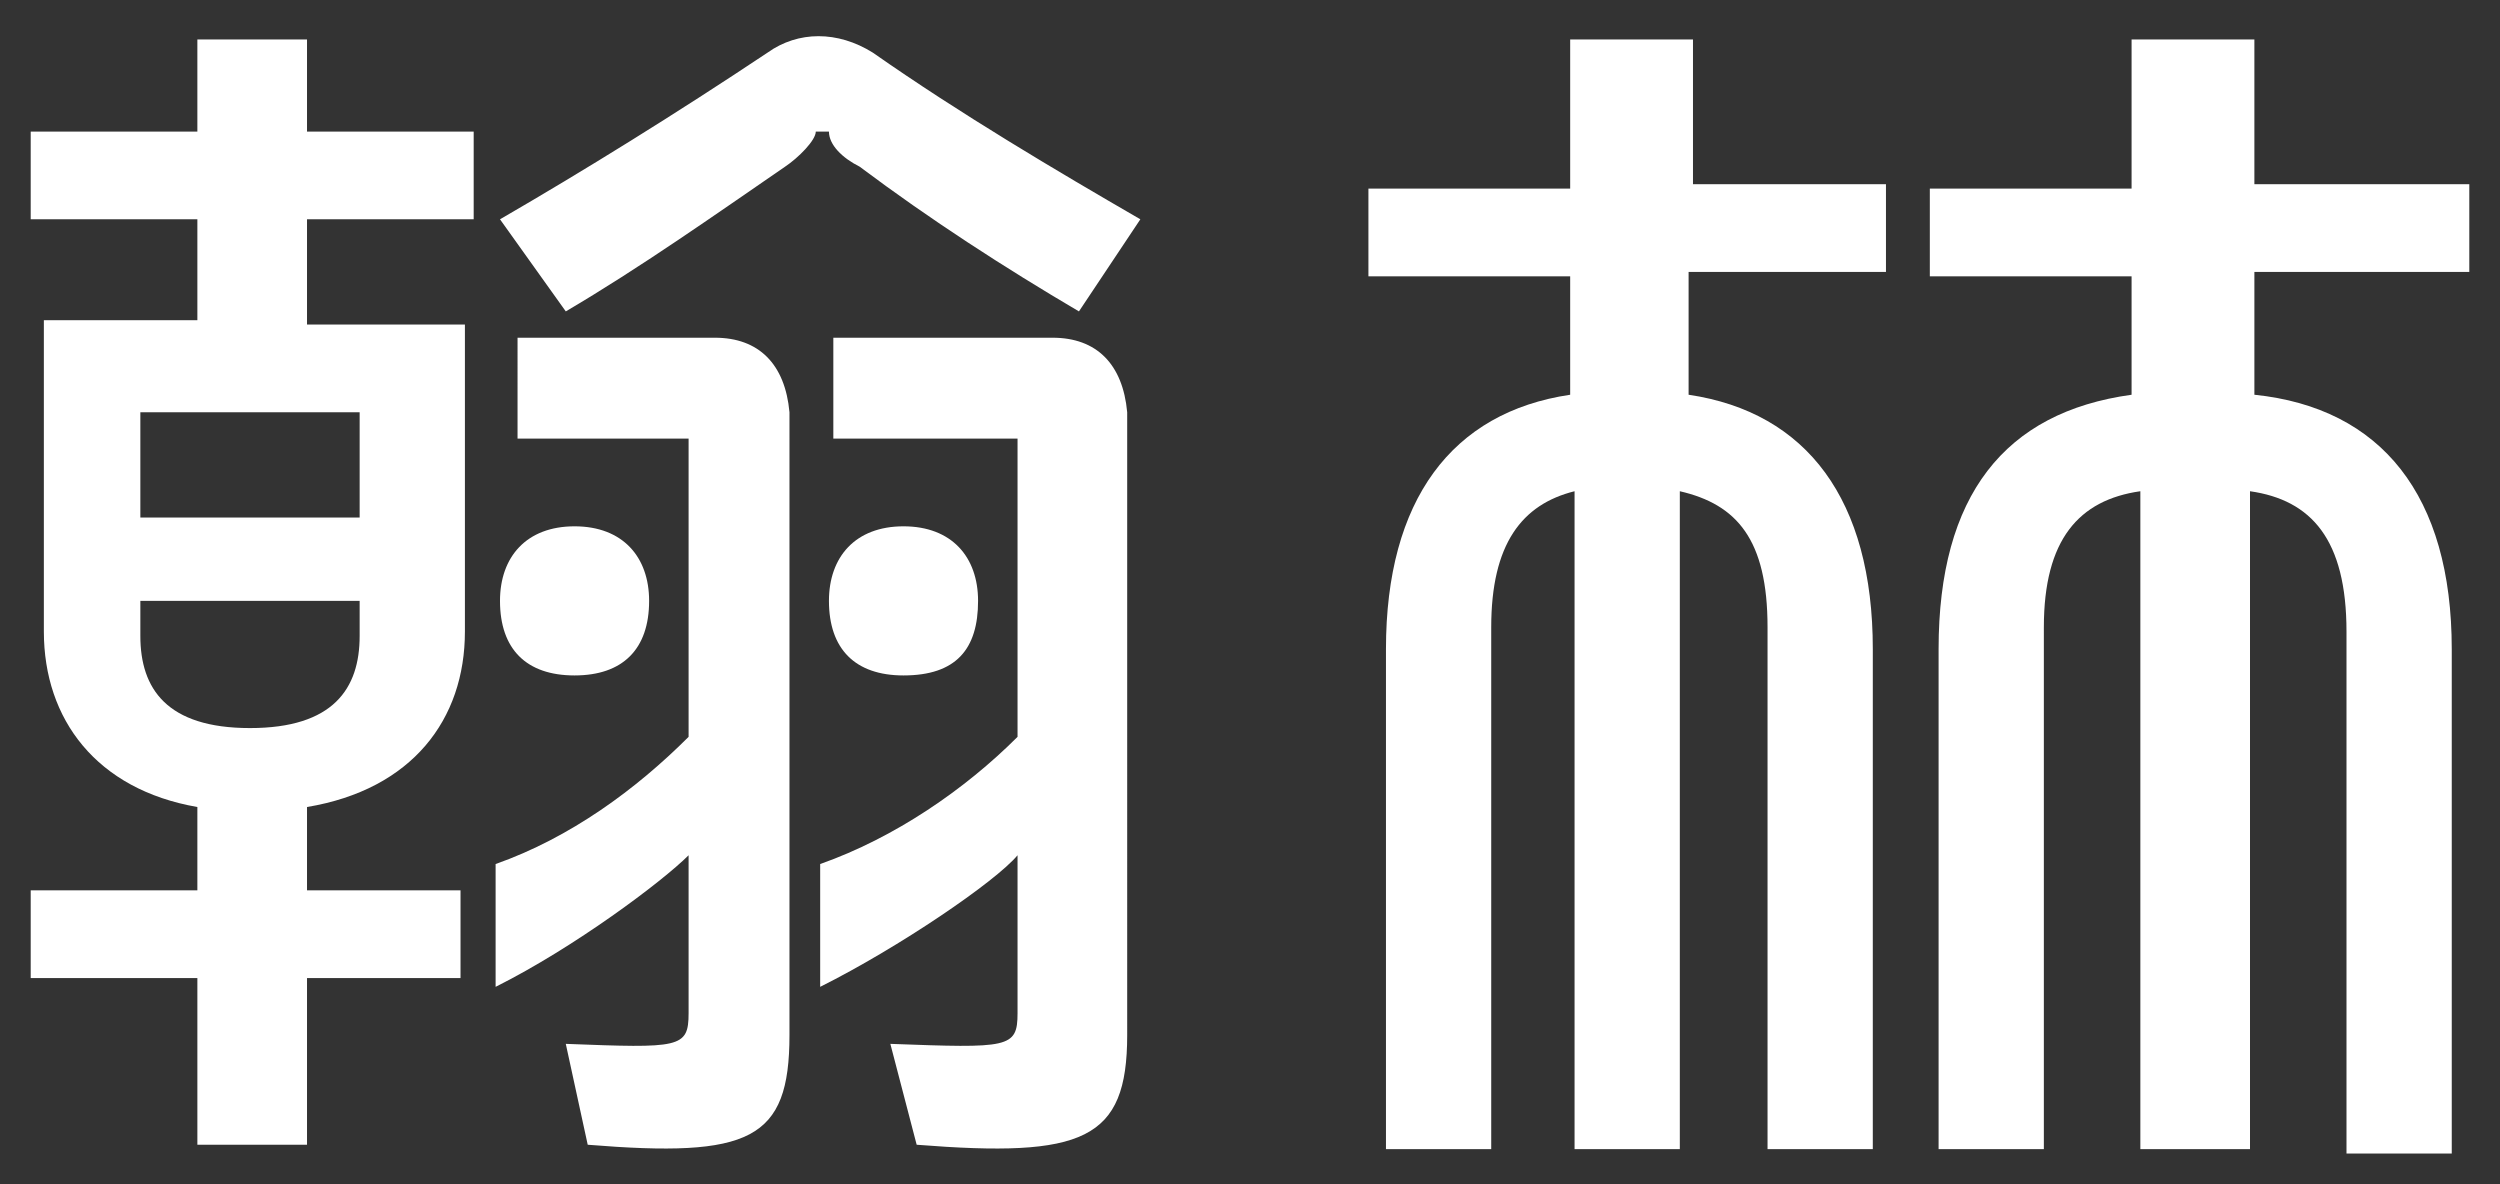 <?xml version="1.0" encoding="utf-8"?>
<!-- Generator: Adobe Illustrator 28.3.0, SVG Export Plug-In . SVG Version: 6.00 Build 0)  -->
<svg version="1.1" id="圖層_1" xmlns="http://www.w3.org/2000/svg" xmlns:xlink="http://www.w3.org/1999/xlink" x="0px" y="0px"
	 viewBox="0 0 57 27" style="enable-background:new 0 0 57 27;" xml:space="preserve">
<rect x="0" y="0" width="57" height="27" fill="#333333" stroke="none"/>
<style type="text/css">
	.st0{fill:#FFFFFF;}
</style>
<g>
	<path class="st0" d="M16.3,7.7h-4.5V10h3.9v6.8c-1.2,1.2-2.7,2.3-4.4,2.9v2.8c1.8-0.9,3.8-2.4,4.4-3v3.6c0,0.8-0.2,0.8-2.8,0.7
		l0.5,2.3c3.7,0.3,4.6-0.1,4.6-2.5V9.4C17.9,8.3,17.3,7.7,16.3,7.7z"/>
	<path class="st0" d="M7,0.9H4.5V3H0.7v2h3.8v2.3H1v7.1c0,2,1.2,3.6,3.5,4v1.9H0.7v2h3.8v3.8H7v-3.8h3.5v-2H7v-1.9
		c2.4-0.4,3.6-2,3.6-4V7.4H7V5h3.8V3H7V0.9z M8.2,14.5c0,1.2-0.6,2.1-2.5,2.1s-2.5-0.9-2.5-2.1v-0.8h5V14.5z M8.2,9.4v2.4h-5V9.4
		H8.2z"/>
	<path class="st0" d="M17.5,1.2c-2.1,1.4-4.2,2.7-6.1,3.8l1.5,2.1c1.7-1,3.4-2.2,5-3.3c0.3-0.2,0.7-0.6,0.7-0.8h0.3
		c0,0.3,0.3,0.6,0.7,0.8c1.6,1.2,3.3,2.3,5,3.3L26,5c-1.9-1.1-4.1-2.4-6.1-3.8C19.1,0.7,18.2,0.7,17.5,1.2z"/>
	<path class="st0" d="M14.8,13.7c0-1-0.6-1.7-1.7-1.7c-1.1,0-1.7,0.7-1.7,1.7c0,1.1,0.6,1.7,1.7,1.7C14.2,15.4,14.8,14.8,14.8,13.7z
		"/>
	<path class="st0" d="M22.3,13.7c0-1-0.6-1.7-1.7-1.7c-1.1,0-1.7,0.7-1.7,1.7c0,1.1,0.6,1.7,1.7,1.7C21.8,15.4,22.3,14.8,22.3,13.7z
		"/>
	<path class="st0" d="M24,7.7H19V10h4.2v6.8c-1.2,1.2-2.8,2.3-4.5,2.9v2.8c1.8-0.9,4-2.4,4.5-3v3.6c0,0.8-0.2,0.8-2.9,0.7l0.6,2.3
		c3.8,0.3,4.8-0.1,4.8-2.5V9.4C25.6,8.3,25,7.7,24,7.7z"/>
	<path class="st0" d="M56.3,6.2v-2h-4.9V0.9h-2.8v3.4H44v2h4.6V9c-2.9,0.4-4.4,2.3-4.4,5.8v11.4h2.4V14.3c0-2,0.8-2.9,2.2-3.1v15
		h2.5V11.2c1.4,0.2,2.2,1.1,2.2,3.2v11.9h2.4V14.8c0-3.5-1.6-5.5-4.5-5.8V6.2H56.3z"/>
	<path class="st0" d="M38.6,0.9h-2.8v3.4h-4.6v2h4.6V9c-2.7,0.4-4.2,2.4-4.2,5.8v11.4H34l0-11.9c0-1.9,0.7-2.8,1.9-3.1v15h2.4v-15
		c1.3,0.3,2,1.1,2,3.1v11.9h2.4V14.8c0-3.4-1.5-5.4-4.2-5.8V6.2H43v-2h-4.4V0.9z"/>
</g>
</svg>
